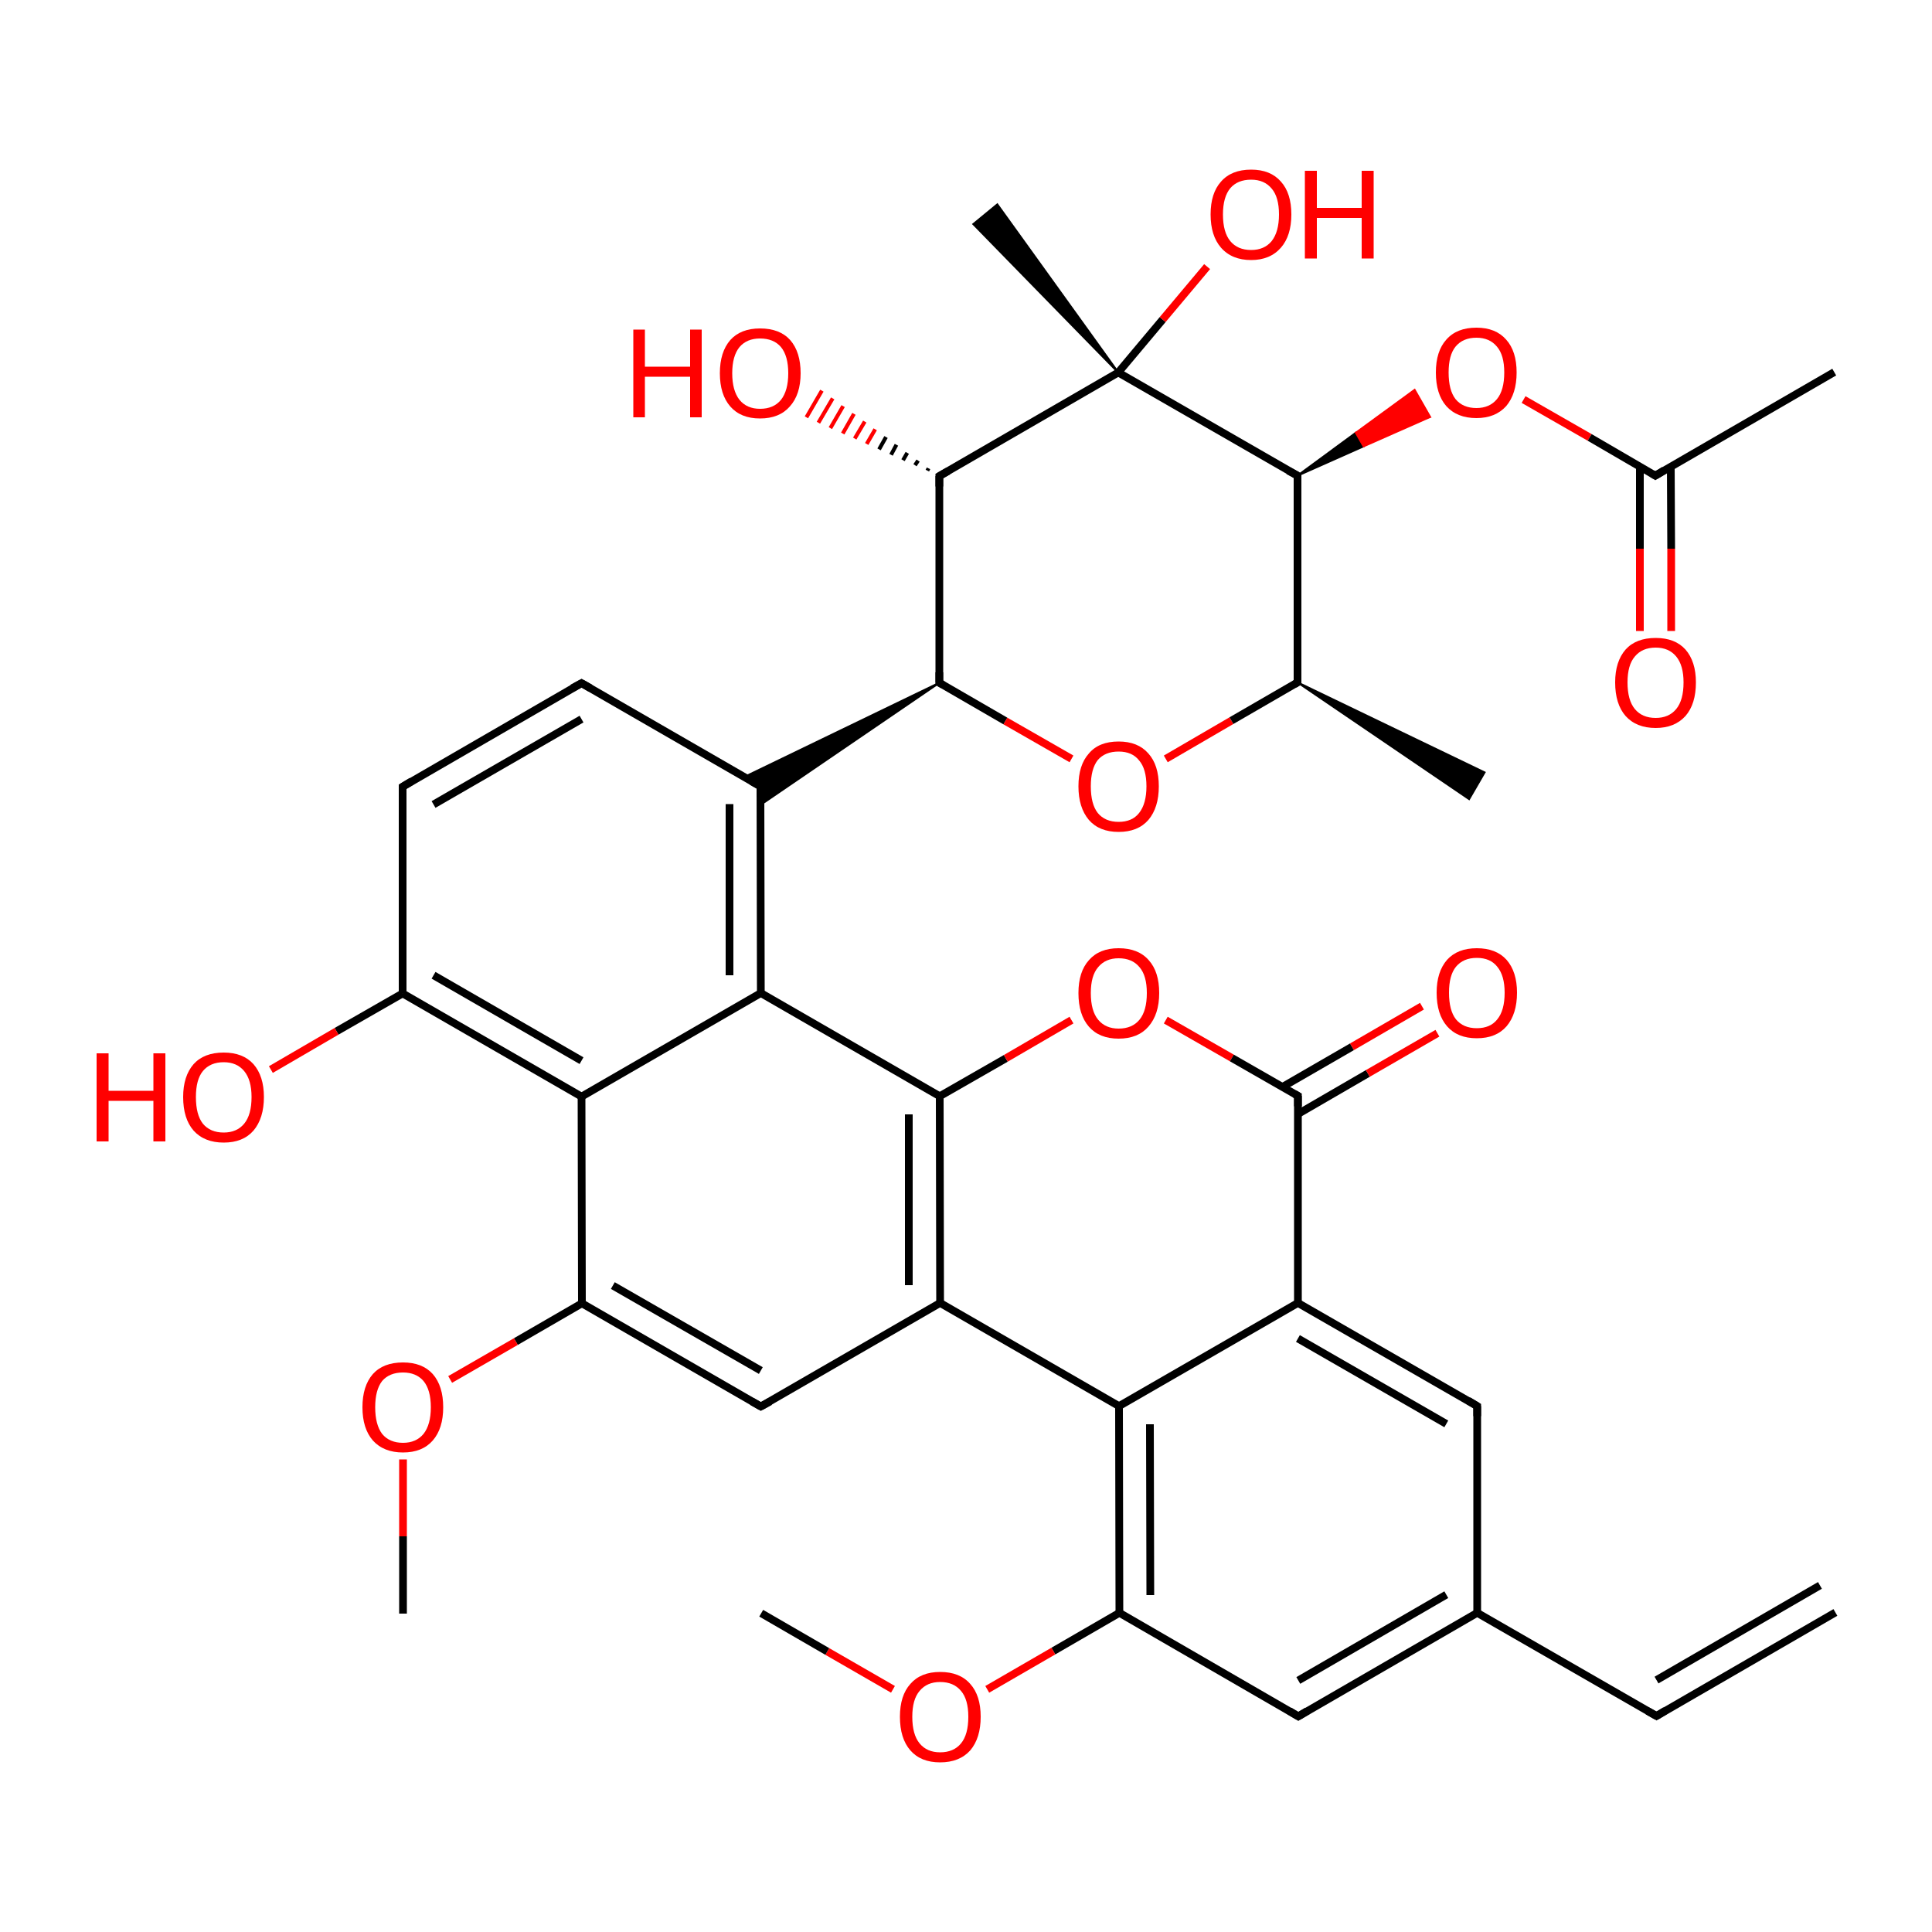 
<svg version='1.1' baseProfile='full'
              xmlns='http://www.w3.org/2000/svg'
                      xmlns:rdkit='http://www.rdkit.org/xml'
                      xmlns:xlink='http://www.w3.org/1999/xlink'
                  xml:space='preserve'
width='500px' height='500px' viewBox='0 0 500 500'>
<!-- END OF HEADER -->
<rect style='opacity:1.0;fill:#FFFFFF;stroke:none' width='500.0' height='500.0' x='0.0' y='0.0'> </rect>
<path class='bond-0 atom-1 atom-0' d='M 335.8,176.6 L 384.2,199.9 L 380.2,206.8 Z' style='fill:#000000;fill-rule:evenodd;fill-opacity:1;stroke:#000000;stroke-width:0.5px;stroke-linecap:butt;stroke-linejoin:miter;stroke-opacity:1;' />
<path class='bond-1 atom-1 atom-2' d='M 335.8,176.6 L 335.8,123.1' style='fill:none;fill-rule:evenodd;stroke:#000000;stroke-width:2.0px;stroke-linecap:butt;stroke-linejoin:miter;stroke-opacity:1' />
<path class='bond-2 atom-2 atom-3' d='M 335.8,123.1 L 289.4,96.4' style='fill:none;fill-rule:evenodd;stroke:#000000;stroke-width:2.0px;stroke-linecap:butt;stroke-linejoin:miter;stroke-opacity:1' />
<path class='bond-3 atom-3 atom-4' d='M 289.4,96.4 L 243.1,123.2' style='fill:none;fill-rule:evenodd;stroke:#000000;stroke-width:2.0px;stroke-linecap:butt;stroke-linejoin:miter;stroke-opacity:1' />
<path class='bond-4 atom-4 atom-5' d='M 243.1,123.2 L 243.1,176.7' style='fill:none;fill-rule:evenodd;stroke:#000000;stroke-width:2.0px;stroke-linecap:butt;stroke-linejoin:miter;stroke-opacity:1' />
<path class='bond-5 atom-5 atom-6' d='M 243.1,176.7 L 260.2,186.6' style='fill:none;fill-rule:evenodd;stroke:#000000;stroke-width:2.0px;stroke-linecap:butt;stroke-linejoin:miter;stroke-opacity:1' />
<path class='bond-5 atom-5 atom-6' d='M 260.2,186.6 L 277.3,196.4' style='fill:none;fill-rule:evenodd;stroke:#FF0000;stroke-width:2.0px;stroke-linecap:butt;stroke-linejoin:miter;stroke-opacity:1' />
<path class='bond-6 atom-5 atom-7' d='M 243.1,176.7 L 196.8,208.3 L 196.8,203.5 Z' style='fill:#000000;fill-rule:evenodd;fill-opacity:1;stroke:#000000;stroke-width:0.5px;stroke-linecap:butt;stroke-linejoin:miter;stroke-opacity:1;' />
<path class='bond-6 atom-5 atom-7' d='M 243.1,176.7 L 196.8,203.5 L 192.6,201.1 Z' style='fill:#000000;fill-rule:evenodd;fill-opacity:1;stroke:#000000;stroke-width:0.5px;stroke-linecap:butt;stroke-linejoin:miter;stroke-opacity:1;' />
<path class='bond-7 atom-7 atom-8' d='M 196.8,203.5 L 196.9,257.0' style='fill:none;fill-rule:evenodd;stroke:#000000;stroke-width:2.0px;stroke-linecap:butt;stroke-linejoin:miter;stroke-opacity:1' />
<path class='bond-7 atom-7 atom-8' d='M 188.8,208.1 L 188.8,252.4' style='fill:none;fill-rule:evenodd;stroke:#000000;stroke-width:2.0px;stroke-linecap:butt;stroke-linejoin:miter;stroke-opacity:1' />
<path class='bond-8 atom-8 atom-9' d='M 196.9,257.0 L 150.5,283.8' style='fill:none;fill-rule:evenodd;stroke:#000000;stroke-width:2.0px;stroke-linecap:butt;stroke-linejoin:miter;stroke-opacity:1' />
<path class='bond-9 atom-9 atom-10' d='M 150.5,283.8 L 104.2,257.1' style='fill:none;fill-rule:evenodd;stroke:#000000;stroke-width:2.0px;stroke-linecap:butt;stroke-linejoin:miter;stroke-opacity:1' />
<path class='bond-9 atom-9 atom-10' d='M 150.5,274.5 L 112.2,252.4' style='fill:none;fill-rule:evenodd;stroke:#000000;stroke-width:2.0px;stroke-linecap:butt;stroke-linejoin:miter;stroke-opacity:1' />
<path class='bond-10 atom-10 atom-11' d='M 104.2,257.1 L 104.2,203.6' style='fill:none;fill-rule:evenodd;stroke:#000000;stroke-width:2.0px;stroke-linecap:butt;stroke-linejoin:miter;stroke-opacity:1' />
<path class='bond-11 atom-11 atom-12' d='M 104.2,203.6 L 150.5,176.8' style='fill:none;fill-rule:evenodd;stroke:#000000;stroke-width:2.0px;stroke-linecap:butt;stroke-linejoin:miter;stroke-opacity:1' />
<path class='bond-11 atom-11 atom-12' d='M 112.2,208.2 L 150.5,186.1' style='fill:none;fill-rule:evenodd;stroke:#000000;stroke-width:2.0px;stroke-linecap:butt;stroke-linejoin:miter;stroke-opacity:1' />
<path class='bond-12 atom-10 atom-13' d='M 104.2,257.1 L 87.1,266.9' style='fill:none;fill-rule:evenodd;stroke:#000000;stroke-width:2.0px;stroke-linecap:butt;stroke-linejoin:miter;stroke-opacity:1' />
<path class='bond-12 atom-10 atom-13' d='M 87.1,266.9 L 70.1,276.8' style='fill:none;fill-rule:evenodd;stroke:#FF0000;stroke-width:2.0px;stroke-linecap:butt;stroke-linejoin:miter;stroke-opacity:1' />
<path class='bond-13 atom-9 atom-14' d='M 150.5,283.8 L 150.6,337.3' style='fill:none;fill-rule:evenodd;stroke:#000000;stroke-width:2.0px;stroke-linecap:butt;stroke-linejoin:miter;stroke-opacity:1' />
<path class='bond-14 atom-14 atom-15' d='M 150.6,337.3 L 196.9,364.0' style='fill:none;fill-rule:evenodd;stroke:#000000;stroke-width:2.0px;stroke-linecap:butt;stroke-linejoin:miter;stroke-opacity:1' />
<path class='bond-14 atom-14 atom-15' d='M 158.6,332.7 L 196.9,354.7' style='fill:none;fill-rule:evenodd;stroke:#000000;stroke-width:2.0px;stroke-linecap:butt;stroke-linejoin:miter;stroke-opacity:1' />
<path class='bond-15 atom-15 atom-16' d='M 196.9,364.0 L 243.3,337.2' style='fill:none;fill-rule:evenodd;stroke:#000000;stroke-width:2.0px;stroke-linecap:butt;stroke-linejoin:miter;stroke-opacity:1' />
<path class='bond-16 atom-16 atom-17' d='M 243.3,337.2 L 243.2,283.7' style='fill:none;fill-rule:evenodd;stroke:#000000;stroke-width:2.0px;stroke-linecap:butt;stroke-linejoin:miter;stroke-opacity:1' />
<path class='bond-16 atom-16 atom-17' d='M 235.2,332.6 L 235.2,288.4' style='fill:none;fill-rule:evenodd;stroke:#000000;stroke-width:2.0px;stroke-linecap:butt;stroke-linejoin:miter;stroke-opacity:1' />
<path class='bond-17 atom-17 atom-18' d='M 243.2,283.7 L 260.3,273.9' style='fill:none;fill-rule:evenodd;stroke:#000000;stroke-width:2.0px;stroke-linecap:butt;stroke-linejoin:miter;stroke-opacity:1' />
<path class='bond-17 atom-17 atom-18' d='M 260.3,273.9 L 277.3,264.0' style='fill:none;fill-rule:evenodd;stroke:#FF0000;stroke-width:2.0px;stroke-linecap:butt;stroke-linejoin:miter;stroke-opacity:1' />
<path class='bond-18 atom-18 atom-19' d='M 301.7,264.0 L 318.8,273.8' style='fill:none;fill-rule:evenodd;stroke:#FF0000;stroke-width:2.0px;stroke-linecap:butt;stroke-linejoin:miter;stroke-opacity:1' />
<path class='bond-18 atom-18 atom-19' d='M 318.8,273.8 L 335.9,283.6' style='fill:none;fill-rule:evenodd;stroke:#000000;stroke-width:2.0px;stroke-linecap:butt;stroke-linejoin:miter;stroke-opacity:1' />
<path class='bond-19 atom-19 atom-20' d='M 335.9,288.3 L 354.0,277.8' style='fill:none;fill-rule:evenodd;stroke:#000000;stroke-width:2.0px;stroke-linecap:butt;stroke-linejoin:miter;stroke-opacity:1' />
<path class='bond-19 atom-19 atom-20' d='M 354.0,277.8 L 372.0,267.4' style='fill:none;fill-rule:evenodd;stroke:#FF0000;stroke-width:2.0px;stroke-linecap:butt;stroke-linejoin:miter;stroke-opacity:1' />
<path class='bond-19 atom-19 atom-20' d='M 331.9,281.3 L 349.9,270.9' style='fill:none;fill-rule:evenodd;stroke:#000000;stroke-width:2.0px;stroke-linecap:butt;stroke-linejoin:miter;stroke-opacity:1' />
<path class='bond-19 atom-19 atom-20' d='M 349.9,270.9 L 368.0,260.4' style='fill:none;fill-rule:evenodd;stroke:#FF0000;stroke-width:2.0px;stroke-linecap:butt;stroke-linejoin:miter;stroke-opacity:1' />
<path class='bond-20 atom-19 atom-21' d='M 335.9,283.6 L 335.9,337.2' style='fill:none;fill-rule:evenodd;stroke:#000000;stroke-width:2.0px;stroke-linecap:butt;stroke-linejoin:miter;stroke-opacity:1' />
<path class='bond-21 atom-21 atom-22' d='M 335.9,337.2 L 382.3,363.9' style='fill:none;fill-rule:evenodd;stroke:#000000;stroke-width:2.0px;stroke-linecap:butt;stroke-linejoin:miter;stroke-opacity:1' />
<path class='bond-21 atom-21 atom-22' d='M 335.9,346.4 L 374.3,368.5' style='fill:none;fill-rule:evenodd;stroke:#000000;stroke-width:2.0px;stroke-linecap:butt;stroke-linejoin:miter;stroke-opacity:1' />
<path class='bond-22 atom-22 atom-23' d='M 382.3,363.9 L 382.3,417.4' style='fill:none;fill-rule:evenodd;stroke:#000000;stroke-width:2.0px;stroke-linecap:butt;stroke-linejoin:miter;stroke-opacity:1' />
<path class='bond-23 atom-23 atom-24' d='M 382.3,417.4 L 336.0,444.2' style='fill:none;fill-rule:evenodd;stroke:#000000;stroke-width:2.0px;stroke-linecap:butt;stroke-linejoin:miter;stroke-opacity:1' />
<path class='bond-23 atom-23 atom-24' d='M 374.3,412.7 L 336.0,434.9' style='fill:none;fill-rule:evenodd;stroke:#000000;stroke-width:2.0px;stroke-linecap:butt;stroke-linejoin:miter;stroke-opacity:1' />
<path class='bond-24 atom-24 atom-25' d='M 336.0,444.2 L 289.7,417.4' style='fill:none;fill-rule:evenodd;stroke:#000000;stroke-width:2.0px;stroke-linecap:butt;stroke-linejoin:miter;stroke-opacity:1' />
<path class='bond-25 atom-25 atom-26' d='M 289.7,417.4 L 289.6,363.9' style='fill:none;fill-rule:evenodd;stroke:#000000;stroke-width:2.0px;stroke-linecap:butt;stroke-linejoin:miter;stroke-opacity:1' />
<path class='bond-25 atom-25 atom-26' d='M 297.7,412.8 L 297.6,368.6' style='fill:none;fill-rule:evenodd;stroke:#000000;stroke-width:2.0px;stroke-linecap:butt;stroke-linejoin:miter;stroke-opacity:1' />
<path class='bond-26 atom-25 atom-27' d='M 289.7,417.4 L 272.6,427.3' style='fill:none;fill-rule:evenodd;stroke:#000000;stroke-width:2.0px;stroke-linecap:butt;stroke-linejoin:miter;stroke-opacity:1' />
<path class='bond-26 atom-25 atom-27' d='M 272.6,427.3 L 255.5,437.2' style='fill:none;fill-rule:evenodd;stroke:#FF0000;stroke-width:2.0px;stroke-linecap:butt;stroke-linejoin:miter;stroke-opacity:1' />
<path class='bond-27 atom-27 atom-28' d='M 231.1,437.2 L 214.1,427.4' style='fill:none;fill-rule:evenodd;stroke:#FF0000;stroke-width:2.0px;stroke-linecap:butt;stroke-linejoin:miter;stroke-opacity:1' />
<path class='bond-27 atom-27 atom-28' d='M 214.1,427.4 L 197.0,417.5' style='fill:none;fill-rule:evenodd;stroke:#000000;stroke-width:2.0px;stroke-linecap:butt;stroke-linejoin:miter;stroke-opacity:1' />
<path class='bond-28 atom-23 atom-29' d='M 382.3,417.4 L 428.7,444.1' style='fill:none;fill-rule:evenodd;stroke:#000000;stroke-width:2.0px;stroke-linecap:butt;stroke-linejoin:miter;stroke-opacity:1' />
<path class='bond-29 atom-29 atom-30' d='M 428.7,444.1 L 475.0,417.3' style='fill:none;fill-rule:evenodd;stroke:#000000;stroke-width:2.0px;stroke-linecap:butt;stroke-linejoin:miter;stroke-opacity:1' />
<path class='bond-29 atom-29 atom-30' d='M 428.7,434.8 L 471.0,410.3' style='fill:none;fill-rule:evenodd;stroke:#000000;stroke-width:2.0px;stroke-linecap:butt;stroke-linejoin:miter;stroke-opacity:1' />
<path class='bond-30 atom-14 atom-31' d='M 150.6,337.3 L 133.5,347.2' style='fill:none;fill-rule:evenodd;stroke:#000000;stroke-width:2.0px;stroke-linecap:butt;stroke-linejoin:miter;stroke-opacity:1' />
<path class='bond-30 atom-14 atom-31' d='M 133.5,347.2 L 116.5,357.0' style='fill:none;fill-rule:evenodd;stroke:#FF0000;stroke-width:2.0px;stroke-linecap:butt;stroke-linejoin:miter;stroke-opacity:1' />
<path class='bond-31 atom-31 atom-32' d='M 104.3,377.7 L 104.3,397.6' style='fill:none;fill-rule:evenodd;stroke:#FF0000;stroke-width:2.0px;stroke-linecap:butt;stroke-linejoin:miter;stroke-opacity:1' />
<path class='bond-31 atom-31 atom-32' d='M 104.3,397.6 L 104.3,417.6' style='fill:none;fill-rule:evenodd;stroke:#000000;stroke-width:2.0px;stroke-linecap:butt;stroke-linejoin:miter;stroke-opacity:1' />
<path class='bond-32 atom-4 atom-33' d='M 240.0,121.8 L 240.3,121.2' style='fill:none;fill-rule:evenodd;stroke:#000000;stroke-width:1.0px;stroke-linecap:butt;stroke-linejoin:miter;stroke-opacity:1' />
<path class='bond-32 atom-4 atom-33' d='M 236.8,120.4 L 237.6,119.2' style='fill:none;fill-rule:evenodd;stroke:#000000;stroke-width:1.0px;stroke-linecap:butt;stroke-linejoin:miter;stroke-opacity:1' />
<path class='bond-32 atom-4 atom-33' d='M 233.7,119.1 L 234.8,117.2' style='fill:none;fill-rule:evenodd;stroke:#000000;stroke-width:1.0px;stroke-linecap:butt;stroke-linejoin:miter;stroke-opacity:1' />
<path class='bond-32 atom-4 atom-33' d='M 230.6,117.7 L 232.0,115.1' style='fill:none;fill-rule:evenodd;stroke:#000000;stroke-width:1.0px;stroke-linecap:butt;stroke-linejoin:miter;stroke-opacity:1' />
<path class='bond-32 atom-4 atom-33' d='M 227.5,116.3 L 229.3,113.1' style='fill:none;fill-rule:evenodd;stroke:#000000;stroke-width:1.0px;stroke-linecap:butt;stroke-linejoin:miter;stroke-opacity:1' />
<path class='bond-32 atom-4 atom-33' d='M 224.3,114.9 L 226.5,111.1' style='fill:none;fill-rule:evenodd;stroke:#FF0000;stroke-width:1.0px;stroke-linecap:butt;stroke-linejoin:miter;stroke-opacity:1' />
<path class='bond-32 atom-4 atom-33' d='M 221.2,113.5 L 223.8,109.1' style='fill:none;fill-rule:evenodd;stroke:#FF0000;stroke-width:1.0px;stroke-linecap:butt;stroke-linejoin:miter;stroke-opacity:1' />
<path class='bond-32 atom-4 atom-33' d='M 218.1,112.2 L 221.0,107.1' style='fill:none;fill-rule:evenodd;stroke:#FF0000;stroke-width:1.0px;stroke-linecap:butt;stroke-linejoin:miter;stroke-opacity:1' />
<path class='bond-32 atom-4 atom-33' d='M 214.9,110.8 L 218.2,105.1' style='fill:none;fill-rule:evenodd;stroke:#FF0000;stroke-width:1.0px;stroke-linecap:butt;stroke-linejoin:miter;stroke-opacity:1' />
<path class='bond-32 atom-4 atom-33' d='M 211.8,109.4 L 215.5,103.1' style='fill:none;fill-rule:evenodd;stroke:#FF0000;stroke-width:1.0px;stroke-linecap:butt;stroke-linejoin:miter;stroke-opacity:1' />
<path class='bond-32 atom-4 atom-33' d='M 208.7,108.0 L 212.7,101.1' style='fill:none;fill-rule:evenodd;stroke:#FF0000;stroke-width:1.0px;stroke-linecap:butt;stroke-linejoin:miter;stroke-opacity:1' />
<path class='bond-33 atom-3 atom-34' d='M 289.4,96.4 L 251.9,58.0 L 258.1,52.9 Z' style='fill:#000000;fill-rule:evenodd;fill-opacity:1;stroke:#000000;stroke-width:0.5px;stroke-linecap:butt;stroke-linejoin:miter;stroke-opacity:1;' />
<path class='bond-34 atom-3 atom-35' d='M 289.4,96.4 L 300.9,82.7' style='fill:none;fill-rule:evenodd;stroke:#000000;stroke-width:2.0px;stroke-linecap:butt;stroke-linejoin:miter;stroke-opacity:1' />
<path class='bond-34 atom-3 atom-35' d='M 300.9,82.7 L 312.4,69.0' style='fill:none;fill-rule:evenodd;stroke:#FF0000;stroke-width:2.0px;stroke-linecap:butt;stroke-linejoin:miter;stroke-opacity:1' />
<path class='bond-35 atom-2 atom-36' d='M 335.8,123.1 L 350.9,112.0 L 352.9,115.5 Z' style='fill:#000000;fill-rule:evenodd;fill-opacity:1;stroke:#000000;stroke-width:0.5px;stroke-linecap:butt;stroke-linejoin:miter;stroke-opacity:1;' />
<path class='bond-35 atom-2 atom-36' d='M 350.9,112.0 L 370.1,107.9 L 366.1,100.9 Z' style='fill:#FF0000;fill-rule:evenodd;fill-opacity:1;stroke:#FF0000;stroke-width:0.5px;stroke-linecap:butt;stroke-linejoin:miter;stroke-opacity:1;' />
<path class='bond-35 atom-2 atom-36' d='M 350.9,112.0 L 352.9,115.5 L 370.1,107.9 Z' style='fill:#FF0000;fill-rule:evenodd;fill-opacity:1;stroke:#FF0000;stroke-width:0.5px;stroke-linecap:butt;stroke-linejoin:miter;stroke-opacity:1;' />
<path class='bond-36 atom-36 atom-37' d='M 394.3,103.4 L 411.4,113.2' style='fill:none;fill-rule:evenodd;stroke:#FF0000;stroke-width:2.0px;stroke-linecap:butt;stroke-linejoin:miter;stroke-opacity:1' />
<path class='bond-36 atom-36 atom-37' d='M 411.4,113.2 L 428.4,123.1' style='fill:none;fill-rule:evenodd;stroke:#000000;stroke-width:2.0px;stroke-linecap:butt;stroke-linejoin:miter;stroke-opacity:1' />
<path class='bond-37 atom-37 atom-38' d='M 424.4,120.7 L 424.4,142.0' style='fill:none;fill-rule:evenodd;stroke:#000000;stroke-width:2.0px;stroke-linecap:butt;stroke-linejoin:miter;stroke-opacity:1' />
<path class='bond-37 atom-37 atom-38' d='M 424.4,142.0 L 424.4,163.3' style='fill:none;fill-rule:evenodd;stroke:#FF0000;stroke-width:2.0px;stroke-linecap:butt;stroke-linejoin:miter;stroke-opacity:1' />
<path class='bond-37 atom-37 atom-38' d='M 432.4,120.7 L 432.5,142.0' style='fill:none;fill-rule:evenodd;stroke:#000000;stroke-width:2.0px;stroke-linecap:butt;stroke-linejoin:miter;stroke-opacity:1' />
<path class='bond-37 atom-37 atom-38' d='M 432.5,142.0 L 432.5,163.3' style='fill:none;fill-rule:evenodd;stroke:#FF0000;stroke-width:2.0px;stroke-linecap:butt;stroke-linejoin:miter;stroke-opacity:1' />
<path class='bond-38 atom-37 atom-39' d='M 428.4,123.1 L 474.7,96.3' style='fill:none;fill-rule:evenodd;stroke:#000000;stroke-width:2.0px;stroke-linecap:butt;stroke-linejoin:miter;stroke-opacity:1' />
<path class='bond-39 atom-6 atom-1' d='M 301.7,196.4 L 318.7,186.5' style='fill:none;fill-rule:evenodd;stroke:#FF0000;stroke-width:2.0px;stroke-linecap:butt;stroke-linejoin:miter;stroke-opacity:1' />
<path class='bond-39 atom-6 atom-1' d='M 318.7,186.5 L 335.8,176.6' style='fill:none;fill-rule:evenodd;stroke:#000000;stroke-width:2.0px;stroke-linecap:butt;stroke-linejoin:miter;stroke-opacity:1' />
<path class='bond-40 atom-12 atom-7' d='M 150.5,176.8 L 196.8,203.5' style='fill:none;fill-rule:evenodd;stroke:#000000;stroke-width:2.0px;stroke-linecap:butt;stroke-linejoin:miter;stroke-opacity:1' />
<path class='bond-41 atom-17 atom-8' d='M 243.2,283.7 L 196.9,257.0' style='fill:none;fill-rule:evenodd;stroke:#000000;stroke-width:2.0px;stroke-linecap:butt;stroke-linejoin:miter;stroke-opacity:1' />
<path class='bond-42 atom-26 atom-16' d='M 289.6,363.9 L 243.3,337.2' style='fill:none;fill-rule:evenodd;stroke:#000000;stroke-width:2.0px;stroke-linecap:butt;stroke-linejoin:miter;stroke-opacity:1' />
<path class='bond-43 atom-26 atom-21' d='M 289.6,363.9 L 335.9,337.2' style='fill:none;fill-rule:evenodd;stroke:#000000;stroke-width:2.0px;stroke-linecap:butt;stroke-linejoin:miter;stroke-opacity:1' />
<path d='M 335.8,174.0 L 335.8,176.6 L 335.0,177.1' style='fill:none;stroke:#000000;stroke-width:2.0px;stroke-linecap:butt;stroke-linejoin:miter;stroke-opacity:1;' />
<path d='M 335.8,125.8 L 335.8,123.1 L 333.4,121.8' style='fill:none;stroke:#000000;stroke-width:2.0px;stroke-linecap:butt;stroke-linejoin:miter;stroke-opacity:1;' />
<path d='M 245.4,121.9 L 243.1,123.2 L 243.1,125.9' style='fill:none;stroke:#000000;stroke-width:2.0px;stroke-linecap:butt;stroke-linejoin:miter;stroke-opacity:1;' />
<path d='M 243.1,174.0 L 243.1,176.7 L 244.0,177.2' style='fill:none;stroke:#000000;stroke-width:2.0px;stroke-linecap:butt;stroke-linejoin:miter;stroke-opacity:1;' />
<path d='M 196.8,206.2 L 196.8,203.5 L 194.5,202.2' style='fill:none;stroke:#000000;stroke-width:2.0px;stroke-linecap:butt;stroke-linejoin:miter;stroke-opacity:1;' />
<path d='M 104.2,206.2 L 104.2,203.6 L 106.5,202.2' style='fill:none;stroke:#000000;stroke-width:2.0px;stroke-linecap:butt;stroke-linejoin:miter;stroke-opacity:1;' />
<path d='M 148.1,178.1 L 150.5,176.8 L 152.8,178.1' style='fill:none;stroke:#000000;stroke-width:2.0px;stroke-linecap:butt;stroke-linejoin:miter;stroke-opacity:1;' />
<path d='M 194.6,362.7 L 196.9,364.0 L 199.3,362.7' style='fill:none;stroke:#000000;stroke-width:2.0px;stroke-linecap:butt;stroke-linejoin:miter;stroke-opacity:1;' />
<path d='M 335.0,283.1 L 335.9,283.6 L 335.9,286.3' style='fill:none;stroke:#000000;stroke-width:2.0px;stroke-linecap:butt;stroke-linejoin:miter;stroke-opacity:1;' />
<path d='M 380.0,362.5 L 382.3,363.9 L 382.3,366.5' style='fill:none;stroke:#000000;stroke-width:2.0px;stroke-linecap:butt;stroke-linejoin:miter;stroke-opacity:1;' />
<path d='M 338.3,442.8 L 336.0,444.2 L 333.7,442.8' style='fill:none;stroke:#000000;stroke-width:2.0px;stroke-linecap:butt;stroke-linejoin:miter;stroke-opacity:1;' />
<path d='M 426.4,442.8 L 428.7,444.1 L 431.0,442.7' style='fill:none;stroke:#000000;stroke-width:2.0px;stroke-linecap:butt;stroke-linejoin:miter;stroke-opacity:1;' />
<path d='M 427.6,122.6 L 428.4,123.1 L 430.7,121.7' style='fill:none;stroke:#000000;stroke-width:2.0px;stroke-linecap:butt;stroke-linejoin:miter;stroke-opacity:1;' />
<path class='atom-6' d='M 279.1 203.5
Q 279.1 198.0, 281.8 195.0
Q 284.4 191.9, 289.5 191.9
Q 294.5 191.9, 297.2 195.0
Q 299.9 198.0, 299.9 203.5
Q 299.9 209.0, 297.2 212.2
Q 294.5 215.3, 289.5 215.3
Q 284.5 215.3, 281.8 212.2
Q 279.1 209.0, 279.1 203.5
M 289.5 212.7
Q 293.0 212.7, 294.8 210.4
Q 296.7 208.0, 296.7 203.5
Q 296.7 199.0, 294.8 196.8
Q 293.0 194.5, 289.5 194.5
Q 286.0 194.5, 284.1 196.7
Q 282.3 199.0, 282.3 203.5
Q 282.3 208.1, 284.1 210.4
Q 286.0 212.7, 289.5 212.7
' fill='#FF0000'/>
<path class='atom-13' d='M 25.0 272.6
L 28.1 272.6
L 28.1 282.3
L 39.7 282.3
L 39.7 272.6
L 42.8 272.6
L 42.8 295.4
L 39.7 295.4
L 39.7 284.9
L 28.1 284.9
L 28.1 295.4
L 25.0 295.4
L 25.0 272.6
' fill='#FF0000'/>
<path class='atom-13' d='M 47.4 283.9
Q 47.4 278.5, 50.1 275.4
Q 52.8 272.4, 57.9 272.4
Q 62.9 272.4, 65.6 275.4
Q 68.3 278.5, 68.3 283.9
Q 68.3 289.4, 65.6 292.6
Q 62.9 295.7, 57.9 295.7
Q 52.9 295.7, 50.1 292.6
Q 47.4 289.5, 47.4 283.9
M 57.9 293.1
Q 61.3 293.1, 63.2 290.8
Q 65.1 288.5, 65.1 283.9
Q 65.1 279.5, 63.2 277.2
Q 61.3 274.9, 57.9 274.9
Q 54.4 274.9, 52.5 277.2
Q 50.7 279.4, 50.7 283.9
Q 50.7 288.5, 52.5 290.8
Q 54.4 293.1, 57.9 293.1
' fill='#FF0000'/>
<path class='atom-18' d='M 279.1 257.0
Q 279.1 251.5, 281.8 248.5
Q 284.5 245.4, 289.5 245.4
Q 294.6 245.4, 297.3 248.5
Q 300.0 251.5, 300.0 257.0
Q 300.0 262.5, 297.2 265.7
Q 294.5 268.8, 289.5 268.8
Q 284.5 268.8, 281.8 265.7
Q 279.1 262.6, 279.1 257.0
M 289.5 266.2
Q 293.0 266.2, 294.9 263.9
Q 296.8 261.6, 296.8 257.0
Q 296.8 252.5, 294.9 250.3
Q 293.0 248.0, 289.5 248.0
Q 286.1 248.0, 284.2 250.3
Q 282.3 252.5, 282.3 257.0
Q 282.3 261.6, 284.2 263.9
Q 286.1 266.2, 289.5 266.2
' fill='#FF0000'/>
<path class='atom-20' d='M 371.8 256.9
Q 371.8 251.5, 374.5 248.4
Q 377.2 245.4, 382.2 245.4
Q 387.2 245.4, 389.9 248.4
Q 392.6 251.5, 392.6 256.9
Q 392.6 262.4, 389.9 265.6
Q 387.2 268.7, 382.2 268.7
Q 377.2 268.7, 374.5 265.6
Q 371.8 262.5, 371.8 256.9
M 382.2 266.1
Q 385.7 266.1, 387.5 263.8
Q 389.4 261.5, 389.4 256.9
Q 389.4 252.5, 387.5 250.2
Q 385.7 247.9, 382.2 247.9
Q 378.7 247.9, 376.8 250.2
Q 375.0 252.4, 375.0 256.9
Q 375.0 261.5, 376.8 263.8
Q 378.7 266.1, 382.2 266.1
' fill='#FF0000'/>
<path class='atom-27' d='M 232.9 444.3
Q 232.9 438.8, 235.6 435.8
Q 238.3 432.7, 243.3 432.7
Q 248.4 432.7, 251.1 435.8
Q 253.8 438.8, 253.8 444.3
Q 253.8 449.8, 251.1 453.0
Q 248.3 456.1, 243.3 456.1
Q 238.3 456.1, 235.6 453.0
Q 232.9 449.9, 232.9 444.3
M 243.3 453.5
Q 246.8 453.5, 248.7 451.2
Q 250.6 448.9, 250.6 444.3
Q 250.6 439.8, 248.7 437.6
Q 246.8 435.3, 243.3 435.3
Q 239.9 435.3, 238.0 437.6
Q 236.1 439.8, 236.1 444.3
Q 236.1 448.9, 238.0 451.2
Q 239.9 453.5, 243.3 453.5
' fill='#FF0000'/>
<path class='atom-31' d='M 93.8 364.2
Q 93.8 358.7, 96.5 355.6
Q 99.2 352.6, 104.3 352.6
Q 109.3 352.6, 112.0 355.6
Q 114.7 358.7, 114.7 364.2
Q 114.7 369.7, 112.0 372.8
Q 109.3 375.9, 104.3 375.9
Q 99.3 375.9, 96.5 372.8
Q 93.8 369.7, 93.8 364.2
M 104.3 373.4
Q 107.7 373.4, 109.6 371.1
Q 111.5 368.7, 111.5 364.2
Q 111.5 359.7, 109.6 357.4
Q 107.7 355.2, 104.3 355.2
Q 100.8 355.2, 98.9 357.4
Q 97.1 359.7, 97.1 364.2
Q 97.1 368.7, 98.9 371.1
Q 100.8 373.4, 104.3 373.4
' fill='#FF0000'/>
<path class='atom-33' d='M 163.9 85.3
L 166.9 85.3
L 166.9 94.9
L 178.6 94.9
L 178.6 85.3
L 181.6 85.3
L 181.6 108.0
L 178.6 108.0
L 178.6 97.5
L 166.9 97.5
L 166.9 108.0
L 163.9 108.0
L 163.9 85.3
' fill='#FF0000'/>
<path class='atom-33' d='M 186.3 96.6
Q 186.3 91.1, 189.0 88.0
Q 191.7 85.0, 196.7 85.0
Q 201.8 85.0, 204.5 88.0
Q 207.2 91.1, 207.2 96.6
Q 207.2 102.1, 204.4 105.2
Q 201.7 108.3, 196.7 108.3
Q 191.7 108.3, 189.0 105.2
Q 186.3 102.1, 186.3 96.6
M 196.7 105.8
Q 200.2 105.8, 202.1 103.5
Q 204.0 101.1, 204.0 96.6
Q 204.0 92.1, 202.1 89.8
Q 200.2 87.6, 196.7 87.6
Q 193.3 87.6, 191.4 89.8
Q 189.5 92.1, 189.5 96.6
Q 189.5 101.1, 191.4 103.5
Q 193.3 105.8, 196.7 105.8
' fill='#FF0000'/>
<path class='atom-35' d='M 313.3 55.5
Q 313.3 50.0, 316.0 47.0
Q 318.7 43.9, 323.8 43.9
Q 328.8 43.9, 331.5 47.0
Q 334.2 50.0, 334.2 55.5
Q 334.2 61.0, 331.5 64.1
Q 328.7 67.3, 323.8 67.3
Q 318.8 67.3, 316.0 64.1
Q 313.3 61.0, 313.3 55.5
M 323.8 64.7
Q 327.2 64.7, 329.1 62.4
Q 331.0 60.0, 331.0 55.5
Q 331.0 51.0, 329.1 48.8
Q 327.2 46.5, 323.8 46.5
Q 320.3 46.5, 318.4 48.7
Q 316.5 51.0, 316.5 55.5
Q 316.5 60.1, 318.4 62.4
Q 320.3 64.7, 323.8 64.7
' fill='#FF0000'/>
<path class='atom-35' d='M 337.7 44.2
L 340.8 44.2
L 340.8 53.8
L 352.4 53.8
L 352.4 44.2
L 355.5 44.2
L 355.5 66.9
L 352.4 66.9
L 352.4 56.4
L 340.8 56.4
L 340.8 66.9
L 337.7 66.9
L 337.7 44.2
' fill='#FF0000'/>
<path class='atom-36' d='M 371.6 96.4
Q 371.6 90.9, 374.3 87.9
Q 377.0 84.8, 382.1 84.8
Q 387.1 84.8, 389.8 87.9
Q 392.5 90.9, 392.5 96.4
Q 392.5 101.9, 389.8 105.1
Q 387.0 108.2, 382.1 108.2
Q 377.1 108.2, 374.3 105.1
Q 371.6 102.0, 371.6 96.4
M 382.1 105.6
Q 385.5 105.6, 387.4 103.3
Q 389.3 101.0, 389.3 96.4
Q 389.3 91.9, 387.4 89.7
Q 385.5 87.4, 382.1 87.4
Q 378.6 87.4, 376.7 89.7
Q 374.9 91.9, 374.9 96.4
Q 374.9 101.0, 376.7 103.3
Q 378.6 105.6, 382.1 105.6
' fill='#FF0000'/>
<path class='atom-38' d='M 418.0 176.6
Q 418.0 171.2, 420.7 168.1
Q 423.4 165.1, 428.5 165.1
Q 433.5 165.1, 436.2 168.1
Q 438.9 171.2, 438.9 176.6
Q 438.9 182.2, 436.2 185.3
Q 433.4 188.4, 428.5 188.4
Q 423.5 188.4, 420.7 185.3
Q 418.0 182.2, 418.0 176.6
M 428.5 185.8
Q 431.9 185.8, 433.8 183.5
Q 435.7 181.2, 435.7 176.6
Q 435.7 172.2, 433.8 169.9
Q 431.9 167.6, 428.5 167.6
Q 425.0 167.6, 423.1 169.9
Q 421.2 172.1, 421.2 176.6
Q 421.2 181.2, 423.1 183.5
Q 425.0 185.8, 428.5 185.8
' fill='#FF0000'/>
</svg>
